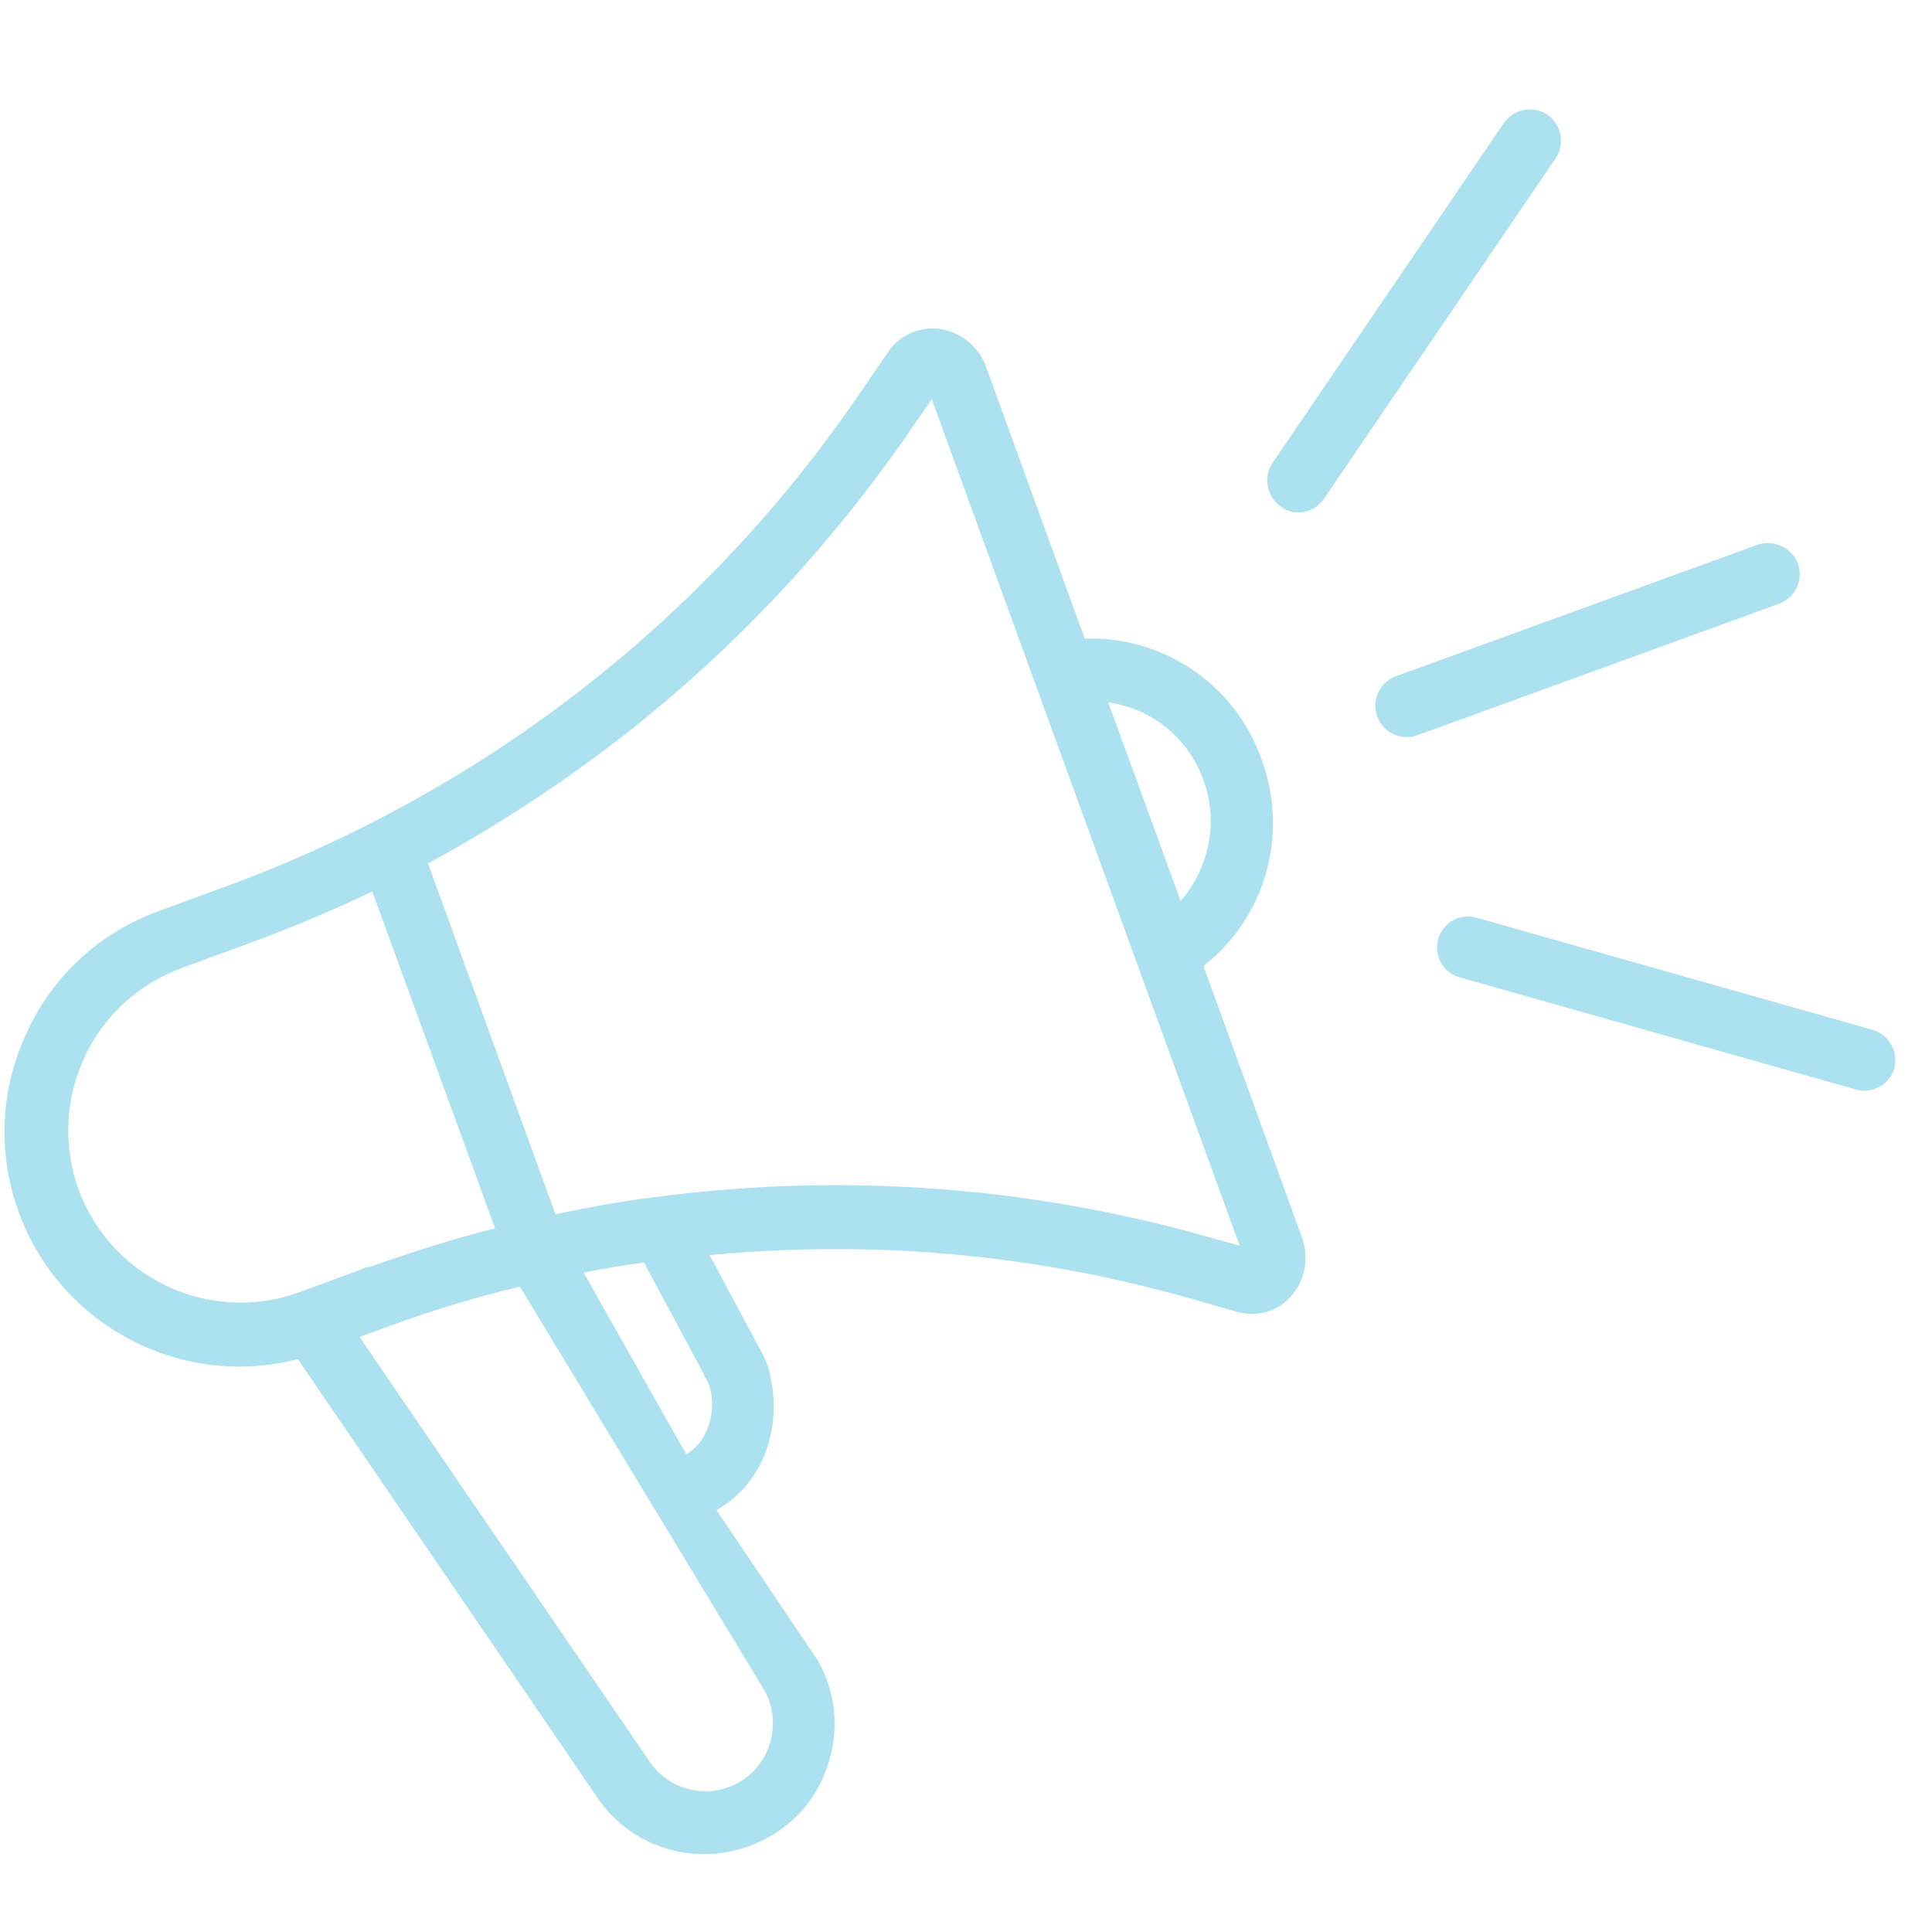 <?xml version="1.0" encoding="UTF-8"?>
<svg id="Layer_1" xmlns="http://www.w3.org/2000/svg" version="1.1" viewBox="0 0 288 288">
  <!-- Generator: Adobe Illustrator 29.6.1, SVG Export Plug-In . SVG Version: 2.1.1 Build 9)  -->
  <defs>
    <style>
      .st0 {
        fill: #ace1ef;
      }
    </style>
  </defs>
  <path class="st0" d="M161.7,95.2l-14.7-40.5c-1.1-3.1-3.9-5.3-7.1-5.7-3-.3-5.9,1-7.6,3.6l-4.1,6c-15.1,22.1-34.2,40.6-56.9,55-11.9,7.5-24.6,13.8-37.8,18.6l-9.8,3.6c-8.8,3.2-15.8,9.6-19.7,18.1-4,8.5-4.4,18-1.2,26.8,6.2,17,24.3,26.4,41.6,21.9l44.4,65c4.9,7.6,14.3,10.7,22.9,7.6,5.4-2,9.6-6.1,11.5-11.5,2-5.4,1.5-11.3-1.3-16.2l-15.1-22.4c6.5-3.6,9.8-11.5,8.1-19.7-.3-1.7-1-3.3-1.9-4.8l-7.2-13.5c24.1-2.3,48.1-.2,71.4,6.4l7,2c1.7.5,3.5.5,5.1-.1,1.1-.4,2.2-1.1,3-2,2.2-2.3,2.9-5.8,1.8-8.9l-14.7-40.5c9.1-7.1,12.8-19.4,8.7-30.7-4-11.4-14.8-18.5-26.4-18.1ZM11.7,177.3c-2.3-6.5-2-13.4.9-19.7,2.9-6.2,8-10.9,14.5-13.3l9.8-3.6c6.3-2.3,12.5-4.9,18.6-7.8l18.3,50.2c-6.3,1.6-12.6,3.6-18.8,5.8h-.4c0,.1-9.9,3.7-9.9,3.7-13.4,4.9-28.1-2-33-15.3ZM114.6,260.4c-1,2.8-3.2,5-6,6-4.4,1.6-9.3,0-11.9-4l-43.1-63.1,4.1-1.5c6.5-2.4,13.1-4.4,19.8-6l36.4,60.1c1.5,2.6,1.7,5.7.7,8.5ZM105.9,207.1c.9,4.1-.7,8-3.6,9.7l-15.3-27.1c3-.6,6-1.1,9-1.5l9,16.8v.2c.5.6.7,1.3.9,1.9ZM184.8,185.7l-5-1.4c-27-7.6-54.8-9.5-82.6-5.8-4.8.6-9.6,1.5-14.4,2.5l-19-52.3c4.3-2.3,8.5-4.8,12.6-7.4,23.7-15,43.7-34.4,59.6-57.6l2.9-4.2,45.9,126.2ZM176,134.3l-10.8-29.6c6.4.9,11.9,5.2,14.2,11.6,2.3,6.3.8,13.2-3.4,18Z"/>
  <path class="st0" d="M262,81.2l-53.9,19.6c-2.4.9-3.7,3.5-2.8,6,.9,2.4,3.5,3.7,6,2.8l53.9-19.6c2.4-.9,3.7-3.5,2.8-6-.9-2.4-3.6-3.6-6-2.8Z"/>
  <path class="st0" d="M279.1,153.5l-59-16.7c-2.5-.7-5,.7-5.7,3.2s.7,5,3.2,5.7l59,16.7c1,.3,2,.2,2.9-.1,1.4-.5,2.5-1.6,2.9-3.1.6-2.4-.8-5-3.3-5.7Z"/>
  <path class="st0" d="M195.1,76.1c.9-.3,1.7-.9,2.3-1.8l34.5-50.7c1.4-2.1.9-5-1.2-6.5-2.1-1.4-5-.9-6.5,1.2l-34.5,50.7c-1.4,2.1-.9,5,1.2,6.5,1.3,1,2.9,1.1,4.2.6Z"/>
</svg>